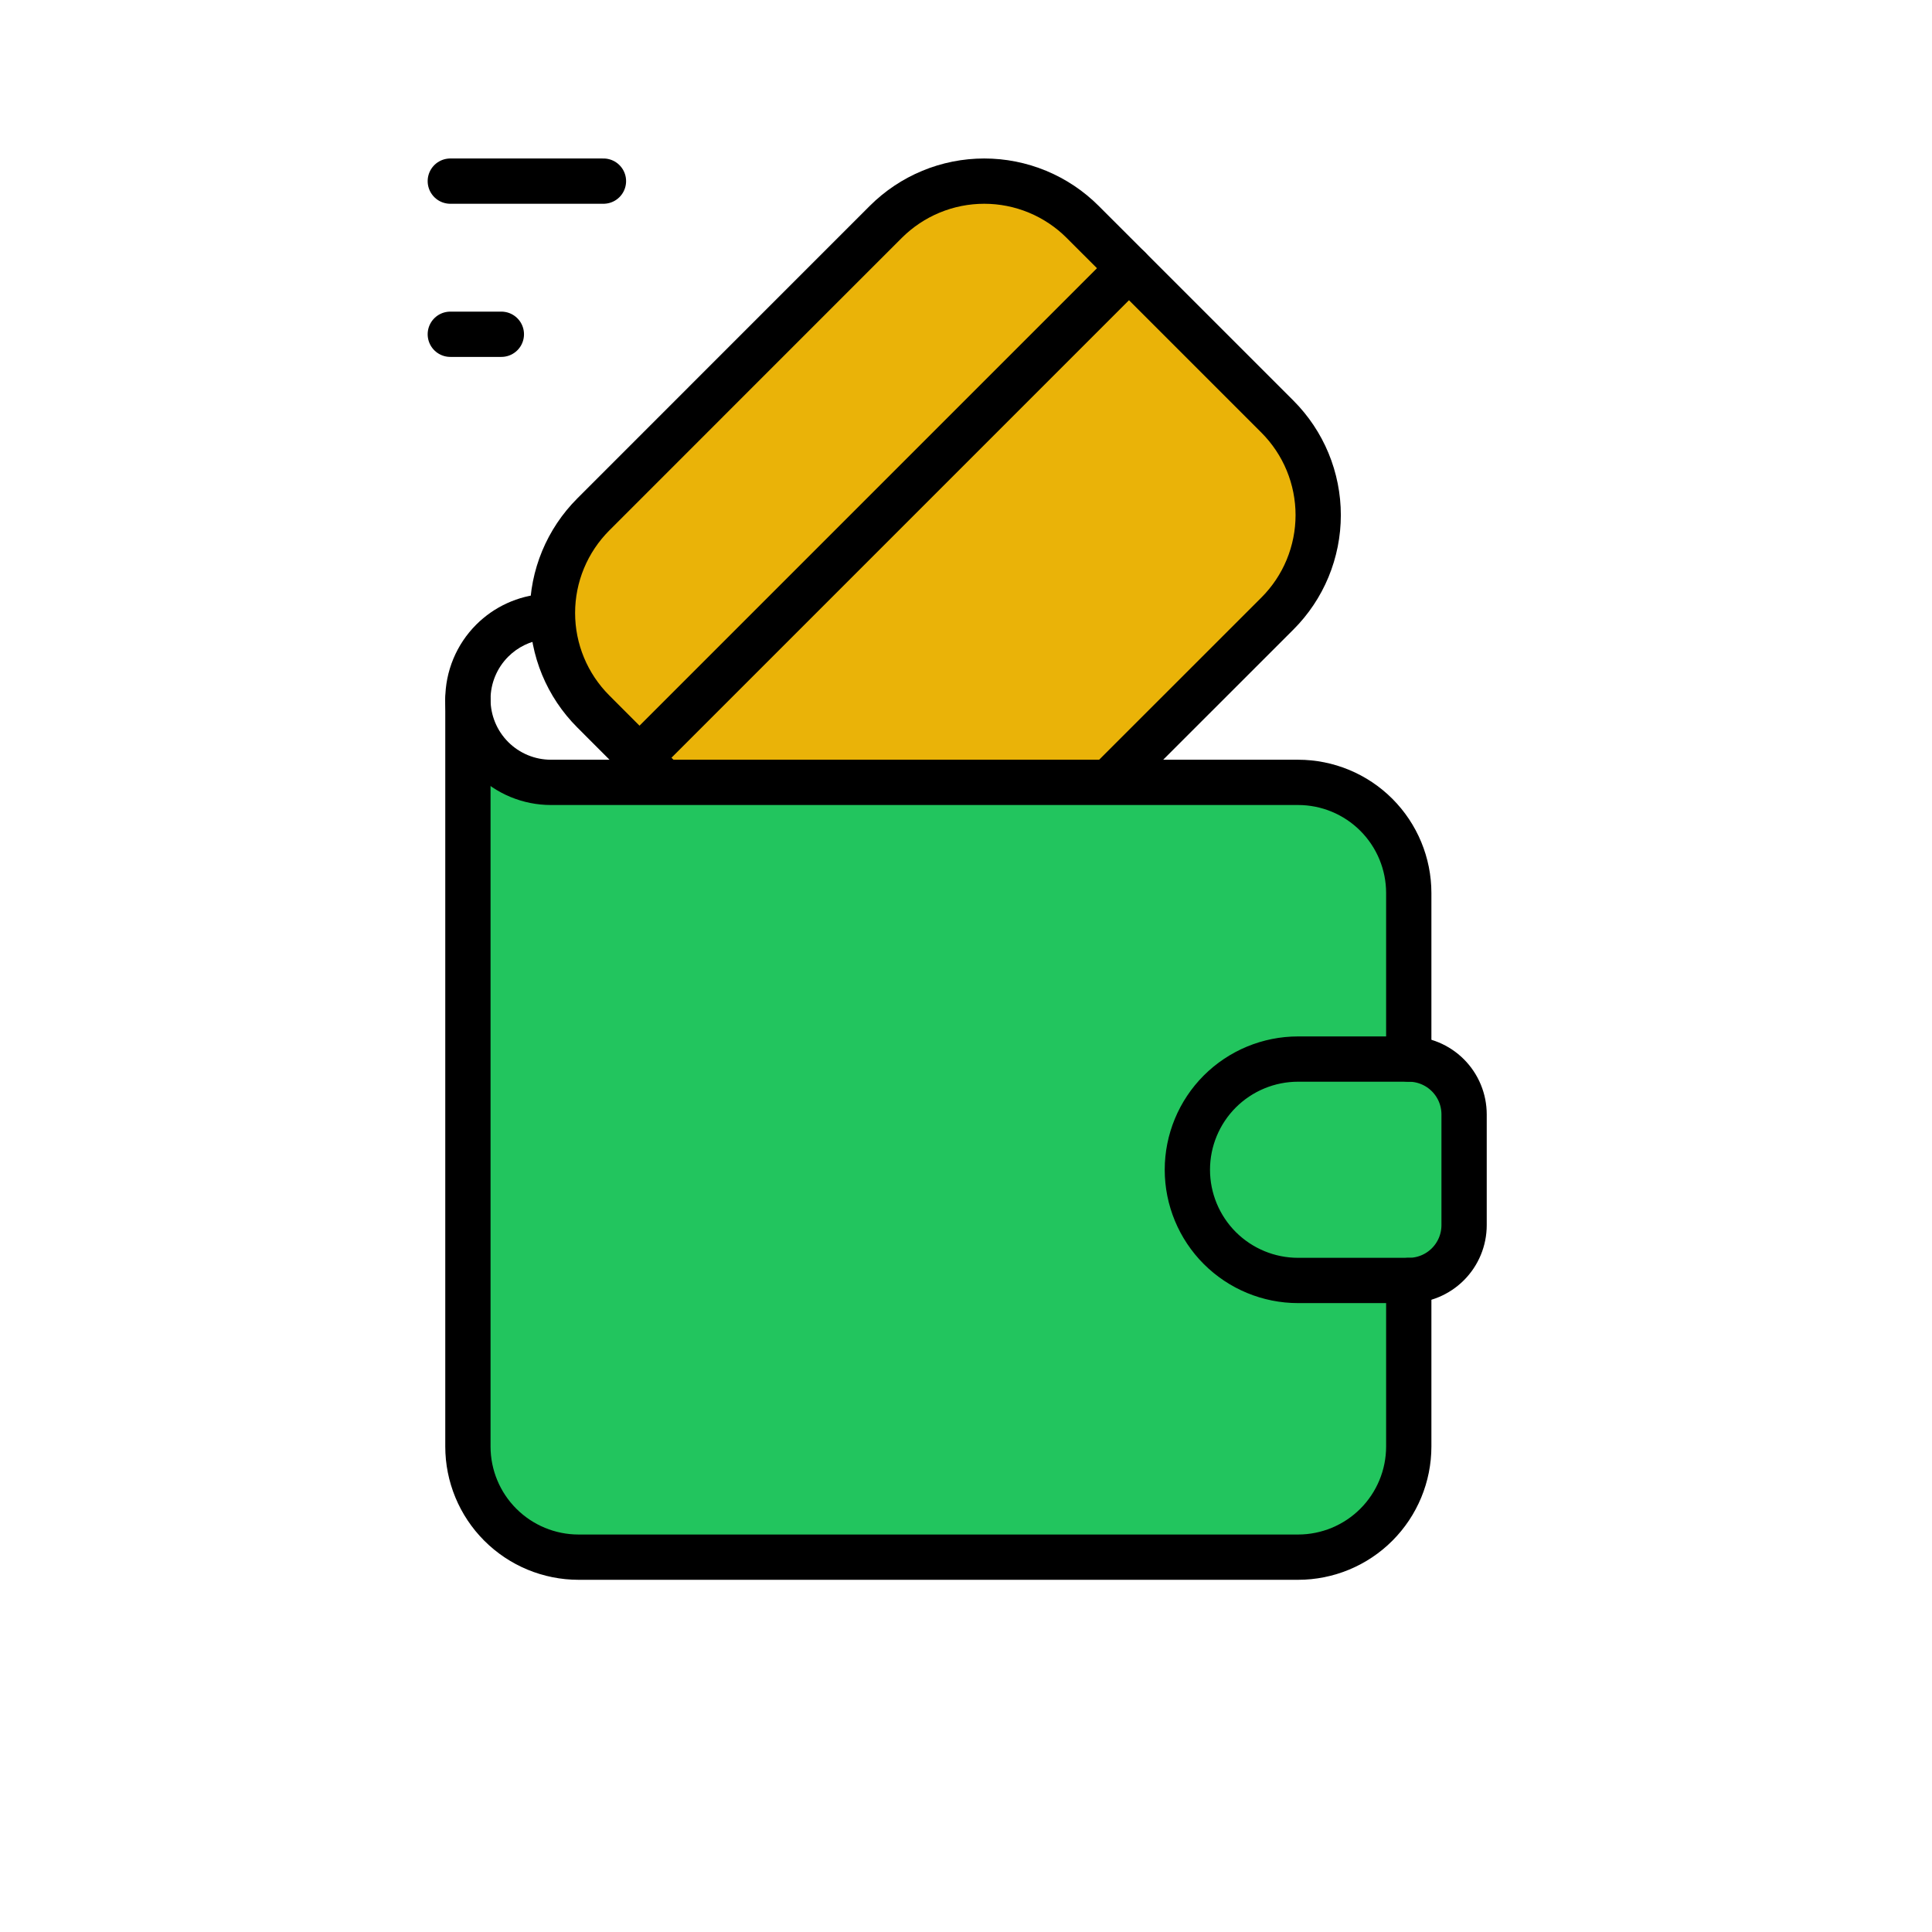 <svg width="64" height="64" viewBox="0 0 64 64" fill="none" xmlns="http://www.w3.org/2000/svg">
<path d="M36.344 26.294L42.316 20.324C42.744 19.896 43.084 19.388 43.316 18.828C43.547 18.268 43.667 17.669 43.667 17.063C43.667 16.457 43.547 15.857 43.316 15.298C43.084 14.738 42.744 14.23 42.316 13.801L35.865 7.351C35.437 6.923 34.929 6.583 34.369 6.351C33.809 6.119 33.21 6 32.604 6C31.998 6 31.398 6.119 30.839 6.351C30.279 6.583 29.771 6.923 29.342 7.351L19.652 17.043C19.224 17.472 18.884 17.98 18.652 18.54C18.42 19.099 18.301 19.699 18.301 20.305C18.301 20.911 18.42 21.51 18.652 22.07C18.884 22.63 19.224 23.138 19.652 23.566L22.375 26.294" fill="#EAB308"/>
<path d="M36.344 26.294L42.316 20.324C42.744 19.896 43.084 19.388 43.316 18.828C43.547 18.268 43.667 17.669 43.667 17.063C43.667 16.457 43.547 15.857 43.316 15.298C43.084 14.738 42.744 14.23 42.316 13.801L35.865 7.351C35.437 6.923 34.929 6.583 34.369 6.351C33.809 6.119 33.21 6 32.604 6C31.998 6 31.398 6.119 30.839 6.351C30.279 6.583 29.771 6.923 29.342 7.351L19.652 17.043C19.224 17.472 18.884 17.98 18.652 18.54C18.42 19.099 18.301 19.699 18.301 20.305C18.301 20.911 18.42 21.51 18.652 22.07C18.884 22.63 19.224 23.138 19.652 23.566L22.375 26.294" stroke="black" stroke-width="1.5" stroke-linecap="round" stroke-linejoin="round"/>
<path d="M14.917 6H19.99Z" fill="#EAB308"/>
<path d="M14.917 6H19.99" stroke="black" stroke-width="1.5" stroke-linecap="round" stroke-linejoin="round"/>
<path d="M14.917 11.073H16.608Z" fill="#EAB308"/>
<path d="M14.917 11.073H16.608" stroke="black" stroke-width="1.5" stroke-linecap="round" stroke-linejoin="round"/>
<path d="M21.184 25.1L37.399 8.885Z" fill="#EAB308"/>
<path d="M21.184 25.1L37.399 8.885" stroke="black" stroke-width="1.5" stroke-linecap="round" stroke-linejoin="round"/>
<path d="M16 26H44.417L47 28.885V48.846L44.667 51H16V26Z" fill="#22C55E"/>
<path d="M46.667 42.417H43C42.028 42.417 41.095 42.03 40.407 41.343C39.72 40.655 39.333 39.722 39.333 38.75C39.333 37.778 39.72 36.845 40.407 36.157C41.095 35.47 42.028 35.083 43 35.083H46.667C47.153 35.083 47.619 35.276 47.963 35.62C48.307 35.964 48.5 36.43 48.5 36.917V40.583C48.5 41.07 48.307 41.536 47.963 41.88C47.619 42.224 47.153 42.417 46.667 42.417Z" fill="#22C55E" stroke="black" stroke-width="1.5" stroke-linecap="round" stroke-linejoin="round"/>
<path d="M18 19.676C17.163 19.735 16.372 20.095 15.775 20.692C15.119 21.348 14.75 22.238 14.75 23.167C14.75 24.095 15.119 24.985 15.775 25.642C16.431 26.298 17.322 26.667 18.25 26.667H43C43.773 26.667 44.515 26.974 45.062 27.521C45.609 28.068 45.917 28.81 45.917 29.583V35.083C45.917 35.498 46.252 35.833 46.667 35.833C47.081 35.833 47.417 35.498 47.417 35.083V29.583C47.417 28.412 46.951 27.289 46.123 26.46C45.295 25.632 44.171 25.167 43 25.167H18.25C17.72 25.167 17.211 24.956 16.836 24.581C16.461 24.206 16.25 23.697 16.25 23.167C16.25 22.636 16.461 22.128 16.836 21.753C17.151 21.437 17.562 21.238 18 21.182V19.676Z" fill="black"/>
<path d="M46.667 42.417V47.917C46.667 48.889 46.28 49.822 45.593 50.509C44.905 51.197 43.972 51.583 43 51.583H19.167C18.194 51.583 17.262 51.197 16.574 50.509C15.886 49.822 15.5 48.889 15.5 47.917V23.167" stroke="black" stroke-width="1.5" stroke-linecap="round" stroke-linejoin="round"/>
</svg>
